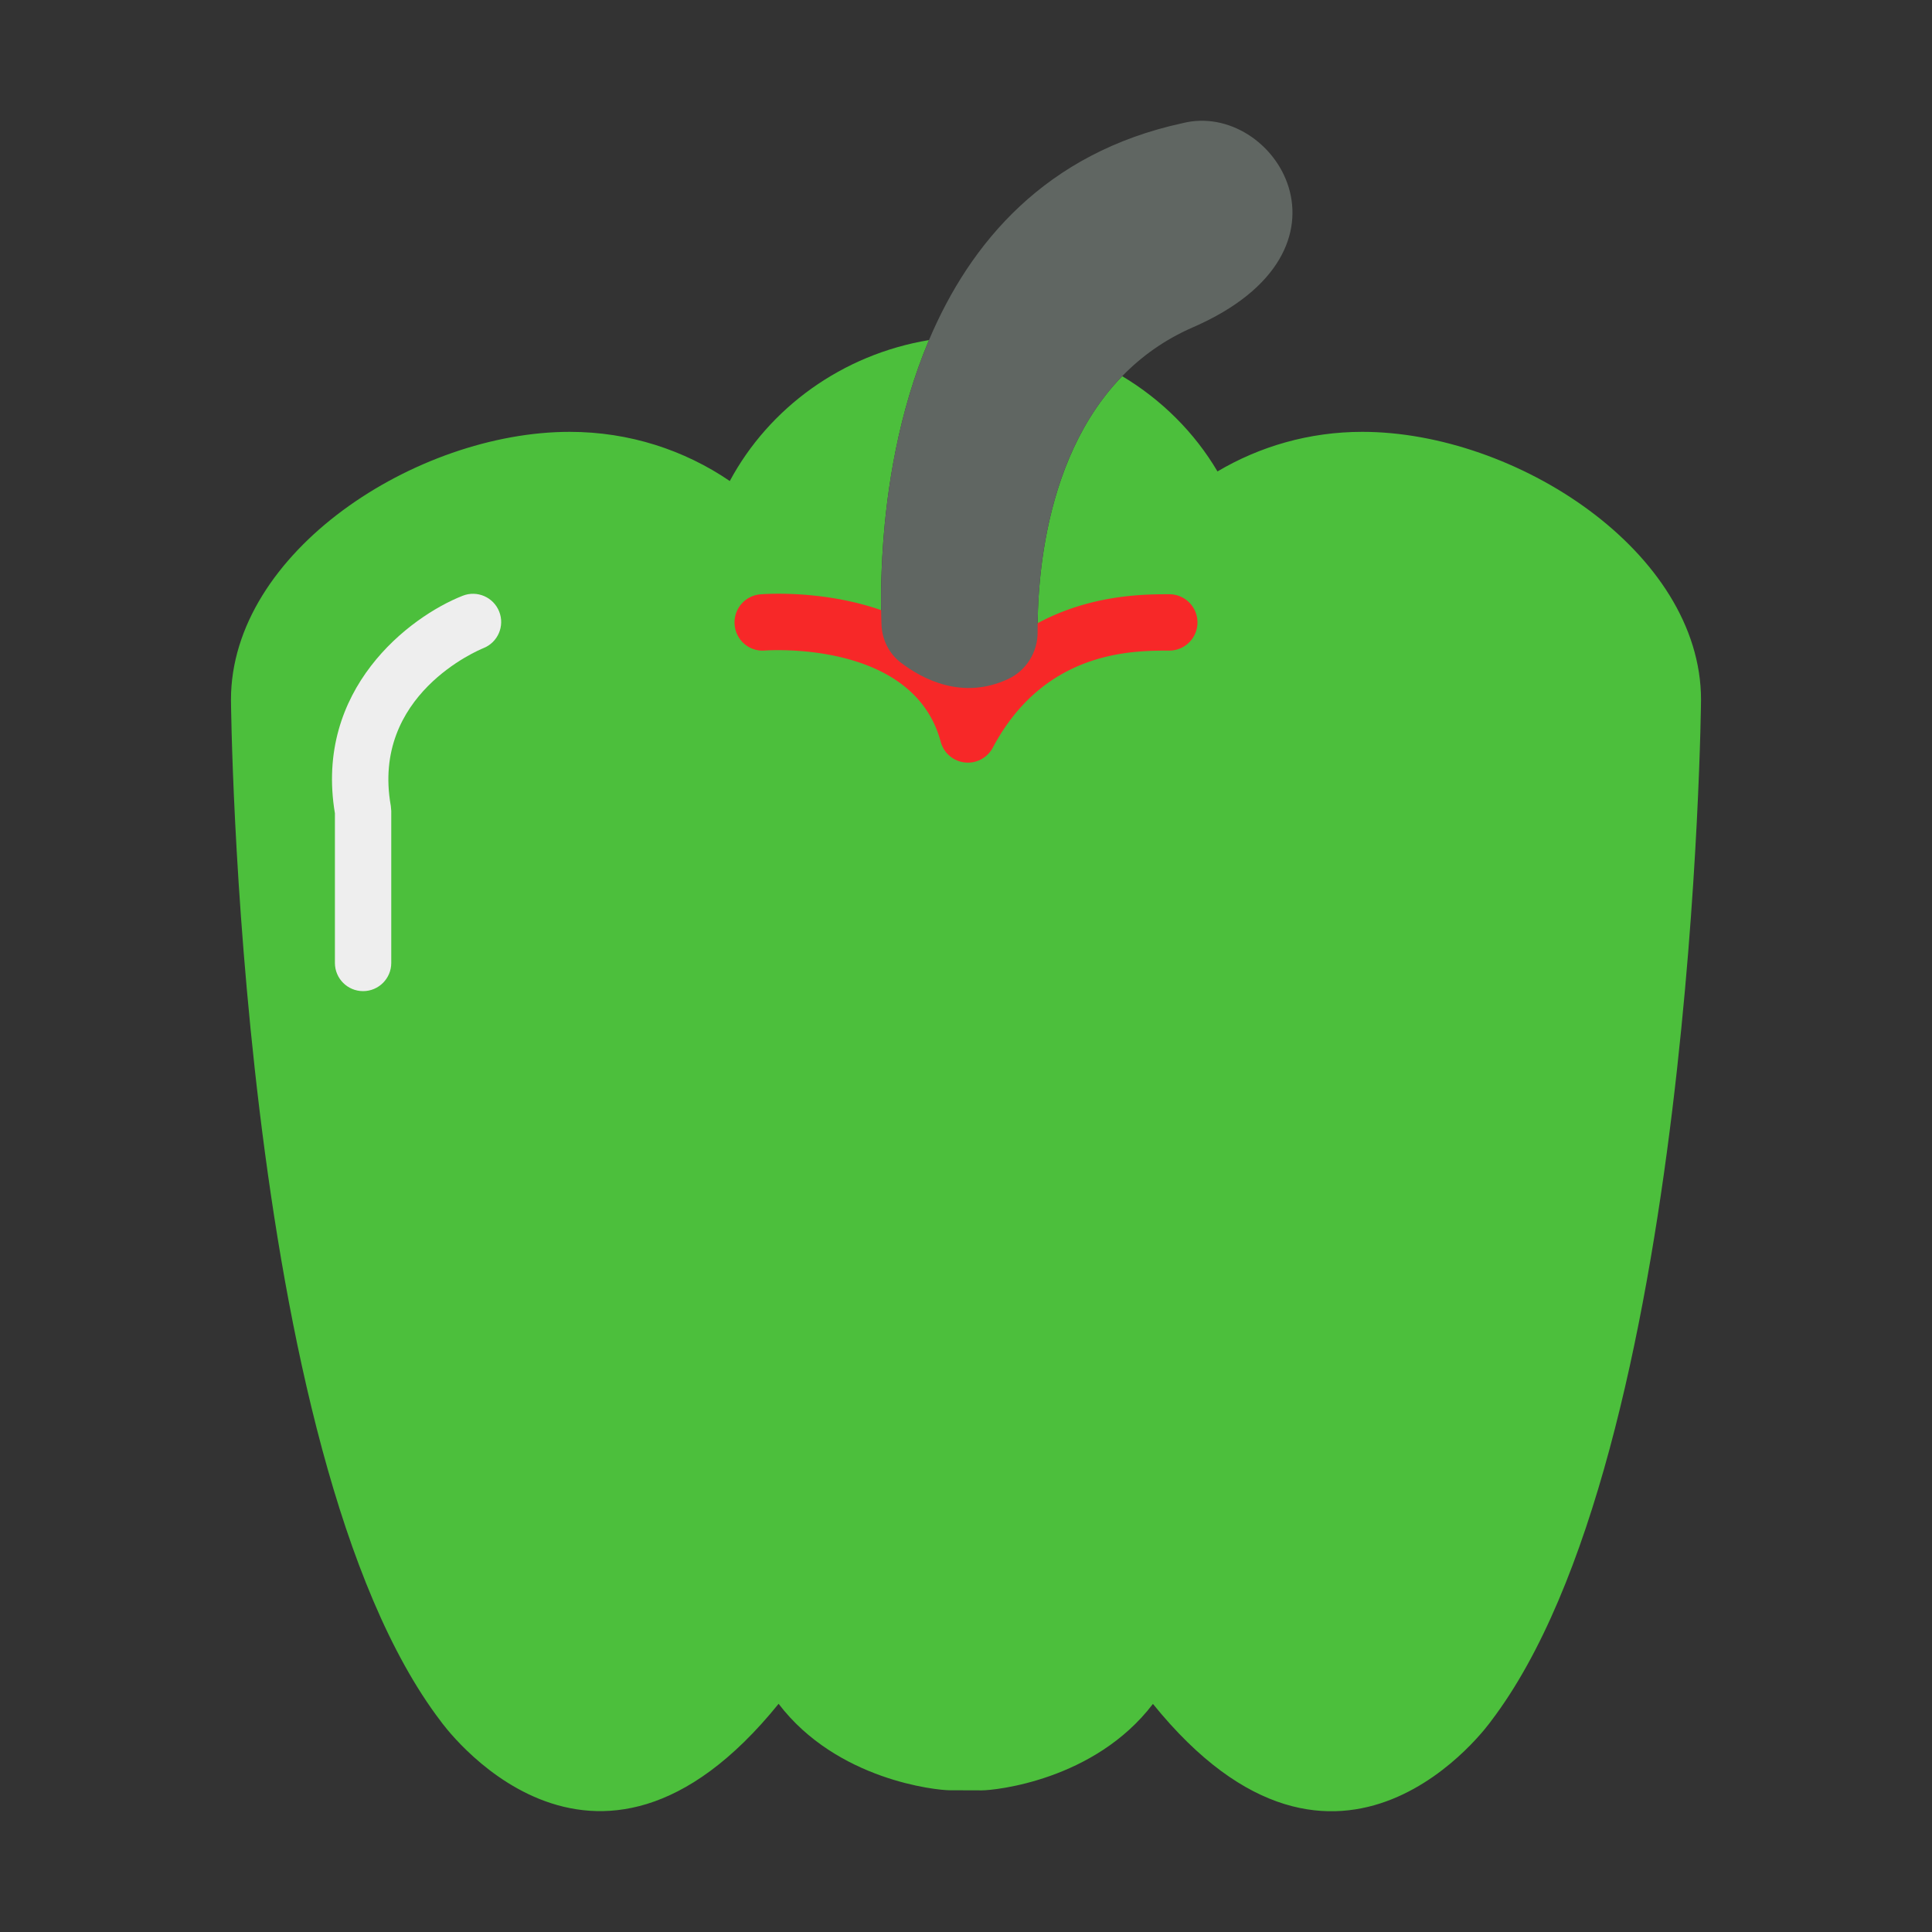 <?xml version="1.0" encoding="utf-8"?>
<!-- Скачано с сайта svg4.ru / Downloaded from svg4.ru -->
<svg width="800px" height="800px" viewBox="0 0 1024 1024" class="icon"  version="1.1" xmlns="http://www.w3.org/2000/svg"><rect x="0" y="0" width="1024" height="1024" fill="#333333" stroke="none"/><path d="M467.854 342.481s-7.991-85.329 24.525-162.237c-46.06 7.664-84.759 35.953-105.576 74.705-23.995-16.36-53.194-26.062-84.826-26.062-81.268 0-179.56 63.565-179.56 142.018 0 0 3.369 399.912 111.119 541.304 0 0 80.139 113.241 179.137-9.157 30.967 40.574 83.852 45.817 90.629 45.817l17.134 0.055c6.795 0 59.663-5.218 90.645-45.816 98.996 122.423 179.162 9.159 179.162 9.159 107.751-141.396 111.336-541.363 111.336-541.363 0-78.452-98.278-142.018-179.56-142.018-28.152 0-54.378 7.744-76.727 20.98-12.202-20.654-29.619-37.994-50.506-50.491-6.642 6.835-12.315 14.3-17.16 22.131-33.906 54.825-27.135 127.604-27.135 127.604" fill="#4CBF3C" /><path d="M803.393 247.798c16.655 20.611 27.032 44.37 27.032 69.739 0 0-3.587 399.968-111.336 541.363 0 0-44.413 62.665-107.929 44.301 98.962 122.265 179.085 9.066 179.085 9.066 107.751-141.393 111.338-541.361 111.338-541.361 0-52.714-44.418-98.604-98.19-123.108zM396.629 239.402c-1.785 29.507 0.069 49.711 0.069 49.711l70.978 5.694c1.749-31.468 7.604-74.122 24.703-114.564-39.623 6.593-73.719 28.51-95.75 59.159z" fill="" /><path d="M513.013 404.212a14.932 14.932 0 0 1-14.43-11.076c-14.49-54.148-92.334-48.395-93.115-48.359-8.261 0.751-15.429-5.446-16.1-13.664-0.671-8.225 5.446-15.429 13.664-16.101 3.667-0.306 78.961-5.745 112.416 43.75 36.304-43.801 86.266-43.801 104.299-43.801 8.247 0 14.933 6.687 14.933 14.933 0 8.247-6.686 14.933-14.933 14.933-19.803 0-66.194 0-93.559 51.465a14.934 14.934 0 0 1-13.175 7.92z" fill="#F72828" /><path d="M626.829 65.265c-72.748 15.763-112.668 63.483-134.451 114.979-25.322 59.894-26.078 124.896-25.172 150.723 0.279 7.969 3.898 15.385 10.232 20.224 11.642 8.893 32.744 19.929 56.864 8.718 9.628-4.474 15.71-14.239 15.643-24.853-0.179-28.491 4.22-93.884 44.842-135.681 10.083-10.379 22.379-19.322 37.433-25.87 94.272-41.034 43.102-120.467-5.391-108.24z" fill="#606662" /><path d="M192.443 525.32c-8.247 0-14.933-6.687-14.933-14.933v-79.312c-10.997-65.705 39.36-104.132 67.717-115.311 7.671-3.033 16.349 0.744 19.367 8.415 3.02 7.649-0.721 16.304-8.363 19.345-2.436 0.984-59.632 24.77-49.089 83.635l0.234 2.633v80.595c0 8.246-6.687 14.933-14.933 14.933z" fill="#EEEEEE" /><path d="M539.925 849.742c-30.982 40.597-83.85 45.817-90.644 45.817l-17.134-0.057c-6.778 0-59.662-5.243-90.629-45.817-43.093 53.278-82.605 61.893-113.498 54.649 1.831 2.643 3.621 5.391 5.516 7.877 0 0 80.138 113.24 179.137-9.159 30.967 40.574 83.852 45.818 90.629 45.818l17.134 0.055c6.79 0 59.609-5.218 90.596-45.757-21.799-6.337-45.831-22.171-71.107-53.426z" fill="" /></svg>